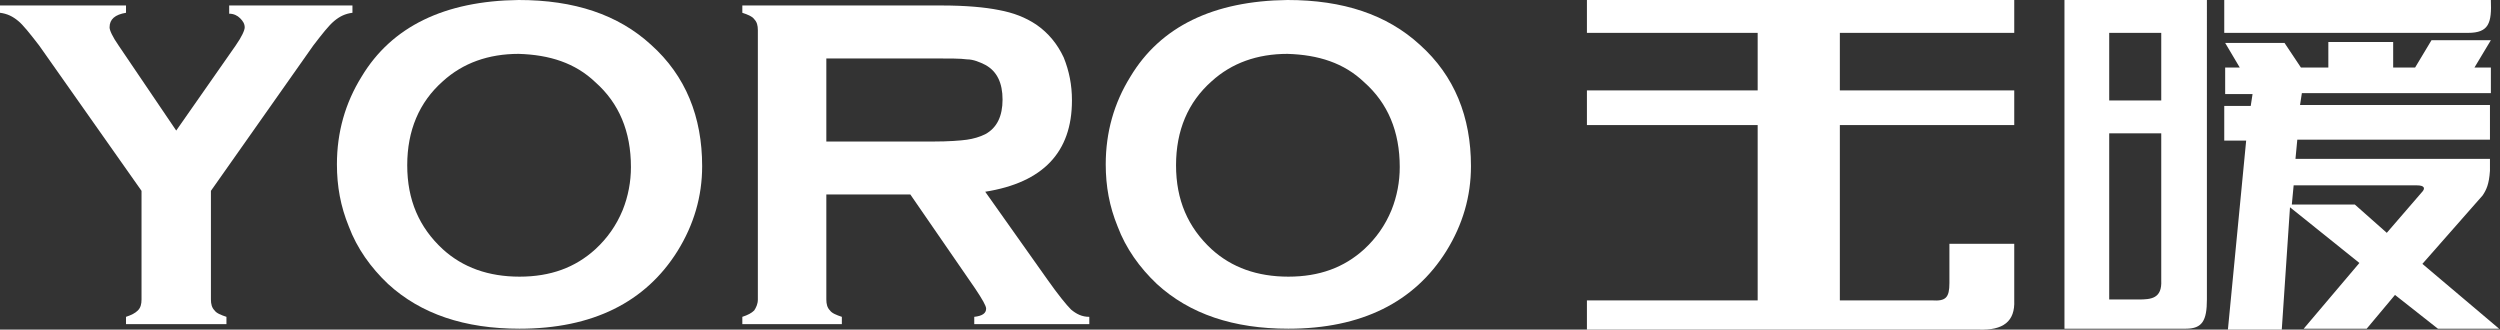 <?xml version="1.0" encoding="utf-8"?>
<!-- Generator: Adobe Illustrator 26.3.1, SVG Export Plug-In . SVG Version: 6.00 Build 0)  -->
<svg version="1.1" id="图层_1" xmlns="http://www.w3.org/2000/svg" xmlns:xlink="http://www.w3.org/1999/xlink" x="0px" y="0px"
	 viewBox="0 0 273.8 36.1" style="enable-background:new 0 0 273.8 36.1;" xml:space="preserve">
<rect x="0" y="0" width="273.8" height="36.1" fill="#333333" stroke="none"/>
<style type="text/css">
	.st0{fill-rule:evenodd;clip-rule:evenodd;fill:#FFFFFF;}
</style>
<g>
	<g>
		<g>
			<path class="st0" d="M23.1,20.9v11.9c0,0.5,0.1,0.9,0.4,1.2c0.2,0.3,0.7,0.5,1.3,0.7v0.8H13.8v-0.8c0.6-0.2,1-0.4,1.3-0.7
				c0.3-0.3,0.4-0.7,0.4-1.2V20.9L4.3,5C3.3,3.7,2.5,2.7,2,2.3C1.4,1.8,0.8,1.5,0,1.4V0.6h13.8v0.8C12.6,1.6,12,2.1,12,3
				c0,0.3,0.3,1,1,2l6.3,9.3L25.8,5c0.7-1,1-1.7,1-2c0-0.4-0.2-0.7-0.5-1c-0.3-0.3-0.7-0.5-1.2-0.5V0.6h13.5v0.8
				c-0.8,0.1-1.4,0.4-2,0.9c-0.6,0.5-1.3,1.4-2.3,2.7L23.1,20.9z"/>
			<path class="st0" d="M56.8,0c6.1,0,10.9,1.6,14.5,4.9c3.8,3.4,5.6,7.9,5.6,13.3c0,3.3-0.9,6.4-2.7,9.3c-3.5,5.6-9.3,8.5-17.3,8.5
				c-6,0-10.8-1.6-14.4-4.9c-1.9-1.8-3.4-3.9-4.3-6.3c-0.9-2.2-1.3-4.4-1.3-6.8c0-3.5,0.9-6.7,2.7-9.6C42.9,2.9,48.7,0.1,56.8,0
				L56.8,0z M56.8,5.9L56.8,5.9c-3.3,0-6.1,1-8.3,3c-2.6,2.3-3.9,5.4-3.9,9.2c0,3.8,1.3,6.8,3.9,9.2c2.2,2,5,3,8.4,3
				c3.4,0,6.1-1,8.3-3c1.3-1.2,2.3-2.6,3-4.3c0.6-1.5,0.9-3.1,0.9-4.7c0-3.9-1.3-7-3.9-9.3C63,6.9,60.2,6,56.8,5.9z"/>
			<path class="st0" d="M90.5,21.2v11.6c0,0.5,0.1,0.9,0.4,1.2c0.2,0.3,0.7,0.5,1.3,0.7v0.8H81.3v-0.8c0.6-0.2,1-0.4,1.3-0.7
				c0.2-0.3,0.4-0.7,0.4-1.2V3.3c0-0.5-0.1-0.9-0.4-1.2c-0.2-0.3-0.7-0.5-1.3-0.7V0.6h21.8c2.7,0,4.8,0.2,6.3,0.5
				c1.6,0.3,2.9,0.8,4.1,1.6c1.3,0.9,2.3,2.1,3,3.6c0.6,1.5,0.9,3,0.9,4.7c0,5.7-3.2,9-9.5,10l6.8,9.6c1.2,1.7,2.1,2.8,2.6,3.3
				c0.6,0.5,1.2,0.8,2,0.8v0.8h-12.6v-0.8c0.9-0.1,1.3-0.4,1.3-0.9c0-0.3-0.4-1-1.2-2.2l-7.1-10.3H90.5L90.5,21.2z M90.5,15.5
				L90.5,15.5h11.7c1.7,0,3-0.1,3.7-0.2c0.7-0.1,1.4-0.3,2-0.6c1.3-0.7,1.9-2,1.9-3.8c0-1.8-0.6-3.1-1.9-3.8c-0.6-0.3-1.3-0.6-2-0.6
				c-0.7-0.1-1.9-0.1-3.7-0.1H90.5V15.5z"/>
			<path class="st0" d="M141,0c6.1,0,10.9,1.6,14.5,4.9c3.8,3.4,5.6,7.9,5.6,13.3c0,3.3-0.9,6.4-2.7,9.3c-3.5,5.6-9.3,8.5-17.3,8.5
				c-6,0-10.8-1.6-14.4-4.9c-1.9-1.8-3.4-3.9-4.3-6.3c-0.9-2.2-1.3-4.4-1.3-6.8c0-3.5,0.9-6.7,2.7-9.6C127.1,2.9,132.9,0.1,141,0
				L141,0z M141,5.9L141,5.9c-3.3,0-6.1,1-8.3,3c-2.6,2.3-3.9,5.4-3.9,9.2c0,3.8,1.3,6.8,3.9,9.2c2.2,2,5,3,8.4,3c3.4,0,6.1-1,8.3-3
				c1.3-1.2,2.3-2.6,3-4.3c0.6-1.5,0.9-3.1,0.9-4.7c0-3.9-1.3-7-3.9-9.3C147.2,6.9,144.4,6,141,5.9z"/>
		</g>
		<g>
			<g>
				<path class="st0" d="M201.5,3.6v6.3h19.1v3.8h-19.1v19.2h10.1c1.5,0.1,1.9-0.3,1.9-1.9v-4.3h7.1v6.2c0.1,2.3-1.2,3.3-3.9,3.2
					h-42.9v-3.2h18.7V13.7h-18.7V9.9h18.7V3.6h-18.7V0h46.8v3.6H201.5z"/>
				<path class="st0" d="M241.7,32.8c0,2.3-0.5,3.2-2.3,3.2h-13.3V0h15.6V32.8L241.7,32.8z M236.7,11L236.7,11V3.6H231V11H236.7
					L236.7,11z M236.7,30.7L236.7,30.7V14.6H231v18.2h3.2C235.6,32.8,236.8,32.7,236.7,30.7L236.7,30.7z M272.8,0L272.8,0
					c0.1,2.5-0.2,3.6-2.5,3.6h-26.7V0H272.8L272.8,0z M249.9,36.1L249.9,36.1H244l2-20.7h-2.4v-3.8h2.9l0.2-1.3h-3V7.4h1.6l-1.6-2.7
					h6.5l1.8,2.7h3V4.6h7.1v2.8h2.4l1.8-3h6.5l-1.8,3h1.8v2.8h-20.7l-0.2,1.3h20.8v3.8h-21.1l-0.2,2.1h21.3v1.3
					c-0.1,1.5-0.4,2.1-0.8,2.7l-6.6,7.5l8.4,7.1h-6.7l-4.7-3.7l-3.1,3.7h-6.9l6.1-7.2l-7.6-6.1L249.9,36.1L249.9,36.1z M251.2,20.3
					L251.2,20.3l-0.2,2.1h6.9l3.5,3.1l3.8-4.4c0.5-0.5,0.3-0.8-0.5-0.8L251.2,20.3z"/>
			</g>
		</g>
	</g>
</g>
</svg>
